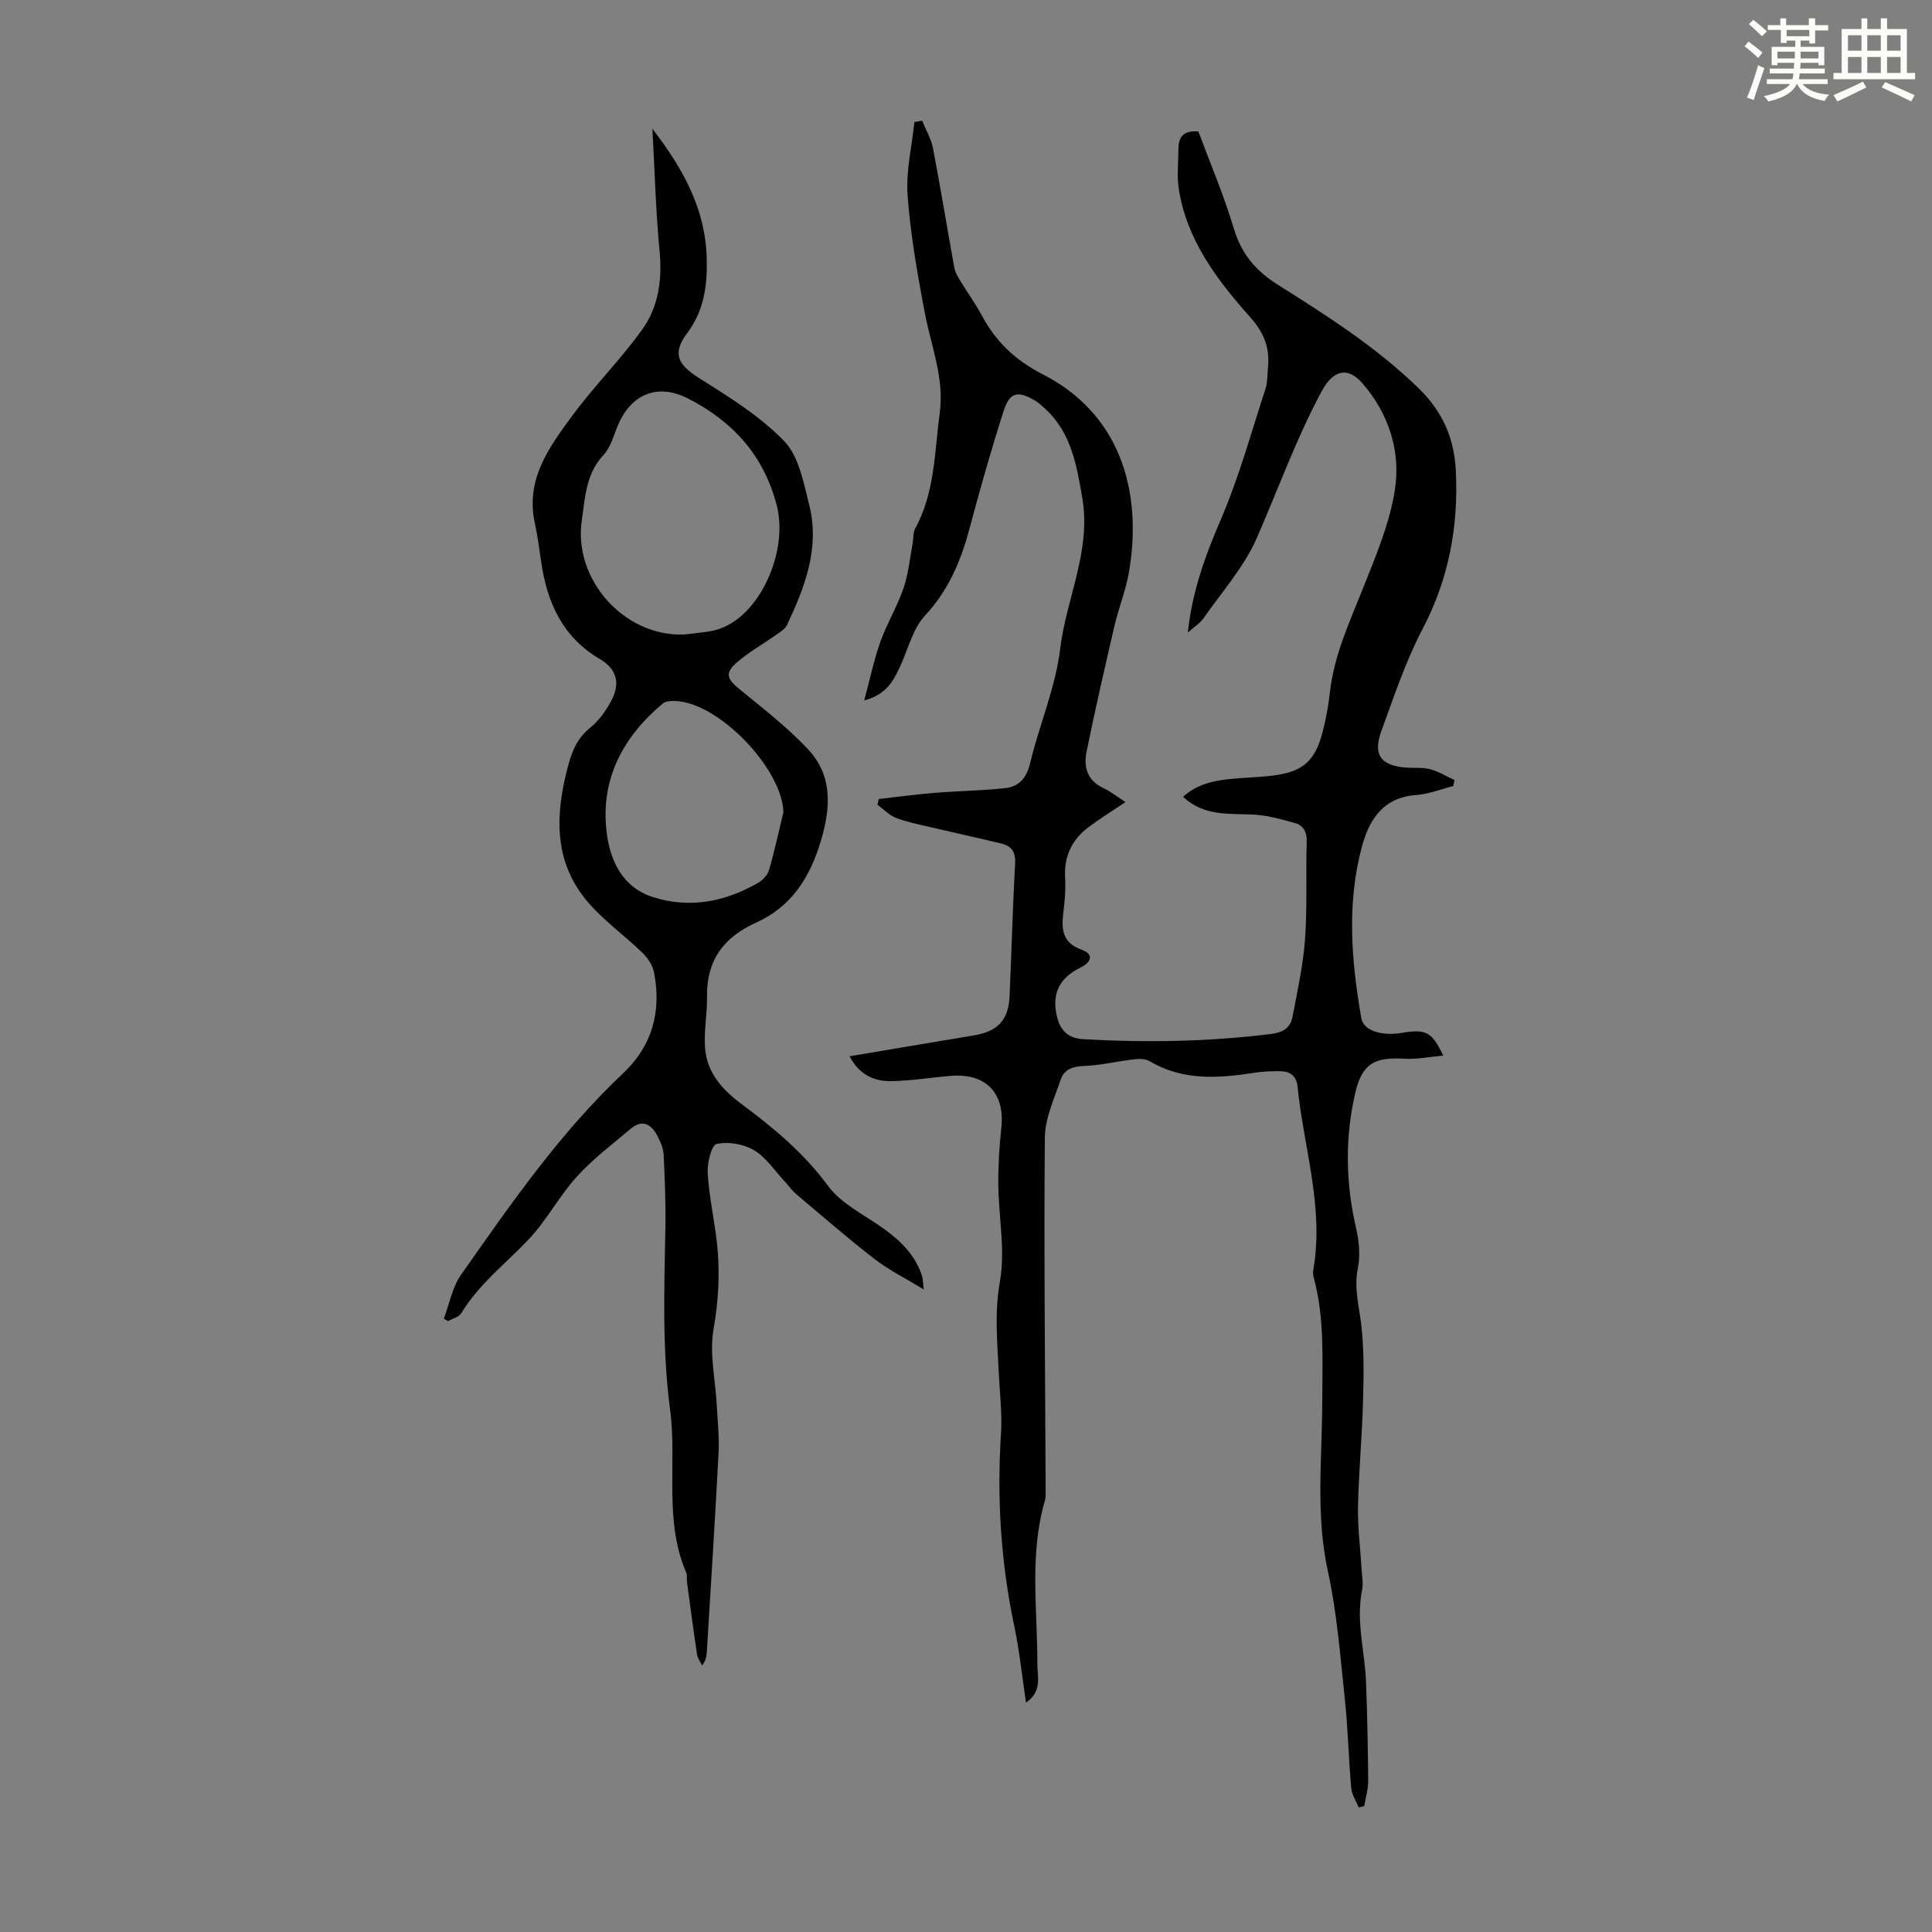 <svg enable-background="new 0 0 400 400" viewBox="0 0 400 400" xmlns="http://www.w3.org/2000/svg"><rect x="0" y="0" width="400" height="400" fill="#808080" stroke="none"/><path d="m361.2 9.6.8-1c.9.7 1.9 1.4 2.9 2.3l-.9 1.1c-1-1-2-1.8-2.8-2.4zm.5 10.6c.9-2.1 1.6-4.3 2.3-6.7.4.2.8.4 1.3.6-.7 2.1-1.5 4.3-2.2 6.6zm.4-15.2.9-.9c1 .8 2 1.6 2.8 2.4l-1 1c-.9-.9-1.8-1.7-2.7-2.5zm12.5-1.2h1.2v1.4h2.7v1.1h-2.7v2.7h-1.2v-.6h-1.8v1.3h4.9v3.8h-1.2v-.5h-3.7c0 .4-.1.9-.1 1.2h5.1v1h-5.2c0 .5-.1.9-.2 1.2h6v1h-5.2c1.1 1.3 2.9 2 5.5 2.2-.4.4-.7.8-.9 1.3-2.9-.5-4.8-1.6-5.7-3.5h-.1c-.8 1.7-2.7 2.9-5.9 3.6-.2-.4-.6-.8-.9-1.1 2.8-.6 4.6-1.4 5.4-2.5h-4.8v-1h5.3c.1-.3.2-.7.2-1.2h-4.9v-1h5c0-.4 0-.8.1-1.2h-3.5v.5h-1.2v-3.8h4.9v-1.3h-1.8v.5h-1.2v-2.7h-2.7v-1h2.6v-1.4h1.2v1.4h4.7v-1.4zm-6.6 8.3h3.6c0-.4 0-.9 0-1.4h-3.6zm1.9-4.6h4.7v-1.3h-4.7zm6.6 3.2h-3.7v1.4h3.7z" fill="#fbfcfa"/><path d="m385.3 3.8h1.3v2.2h2.8v-2.2h1.3v2.2h4.1v9.1h1.7v1.3h-16.9v-1.3h1.7v-9.1h4.1v-2.2zm.4 13.1.7 1.2c-1.8.9-3.8 1.9-6 2.9-.2-.4-.5-.8-.8-1.3 2.3-1 4.3-1.9 6.1-2.8zm-3.1-6.4h2.8v-3.2h-2.8zm0 4.6h2.8v-3.3h-2.8zm4-4.6h2.8v-3.2h-2.8zm0 4.6h2.8v-3.3h-2.8zm3.7 1.9c2.1.9 4.1 1.8 6.1 2.7l-.7 1.3c-2.2-1.1-4.2-2-6.1-2.9zm3.2-9.7h-2.8v3.2h2.8zm-2.8 7.8h2.8v-3.3h-2.8z" fill="#fbfcfa"/><g fill="#010102"><path d="m281.32 374.22c-.55-1.34-1.45-2.65-1.57-4.03-.54-6.11-.66-12.26-1.31-18.35-.95-8.86-1.61-17.82-3.51-26.49-2.6-11.83-1.17-23.62-1.17-35.43 0-8.5.51-17.01-1.75-25.34-.14-.53-.21-1.13-.11-1.66 2.27-12.92-1.98-25.28-3.25-37.89-.23-2.29-1.49-3.18-3.47-3.24-1.89-.05-3.81.05-5.67.34-7.39 1.15-14.65 1.62-21.47-2.41-.84-.5-2.11-.54-3.14-.42-3.5.41-6.97 1.27-10.47 1.4-2.33.08-4.11.71-4.8 2.77-1.35 3.97-3.28 8.05-3.31 12.1-.2 24.27.07 48.54.17 72.82 0 .77.05 1.59-.16 2.32-3.24 11.11-1.53 22.43-1.56 33.68-.01 2.71 1.09 5.77-2.35 8.12-.83-5.55-1.35-10.74-2.42-15.82-2.8-13.22-3.62-26.53-2.75-40 .26-4.1-.27-8.26-.46-12.39-.29-6.32-.93-12.48.23-18.96 1.16-6.46-.27-13.37-.33-20.08-.04-3.89.2-7.81.62-11.69.8-7.24-3.15-11.43-10.49-10.82-4.11.34-8.22 1.02-12.33 1.09-3.6.06-6.65-1.42-8.59-5.15 8.76-1.47 17.21-2.92 25.67-4.31 4.96-.81 7.22-3.13 7.45-8.13.42-9.17.64-18.34 1.15-27.51.13-2.4-.78-3.59-2.87-4.1-4.66-1.12-9.34-2.14-14-3.24-2.6-.61-5.25-1.12-7.75-2.05-1.43-.53-2.59-1.8-3.88-2.73.09-.4.17-.79.26-1.19 3.82-.43 7.63-.96 11.46-1.27 4.89-.4 9.81-.46 14.69-.98 2.89-.31 4.46-2.08 5.2-5.19 1.9-7.92 5.24-15.61 6.21-23.61 1.27-10.48 6.46-20.37 4.59-31.28-1.16-6.75-2.27-13.51-7.7-18.48-.66-.6-1.32-1.23-2.08-1.68-3.58-2.11-5.25-1.78-6.51 2.15-2.6 8.07-4.9 16.24-7.09 24.44-1.78 6.66-4.32 12.67-9.18 17.91-2.67 2.88-3.6 7.35-5.4 11.06-1.31 2.7-2.75 5.33-7.19 6.51 1.23-4.56 2.02-8.44 3.34-12.13 1.35-3.77 3.48-7.27 4.78-11.06 1.03-3 1.32-6.25 1.92-9.39.19-.98.03-2.12.48-2.94 4.13-7.53 4.03-15.95 5.12-24.09.96-7.17-1.83-13.87-3.13-20.76-1.51-8-2.94-16.07-3.53-24.18-.37-5.01.88-10.13 1.41-15.2.53-.09 1.07-.18 1.6-.27.77 1.91 1.87 3.75 2.25 5.73 1.58 8.21 2.91 16.46 4.41 24.69.17.95.71 1.87 1.23 2.72 1.45 2.39 3.11 4.66 4.43 7.12 2.91 5.45 6.92 9.32 12.62 12.23 15.88 8.11 20.74 23.91 17.91 40.81-.64 3.83-2.15 7.52-3.04 11.32-2.01 8.65-3.99 17.32-5.77 26.03-.64 3.14.13 5.96 3.49 7.53 1.58.74 2.99 1.87 4.57 2.89-2.77 1.87-5.33 3.44-7.71 5.24-3.44 2.61-5.06 6.08-4.79 10.5.14 2.31-.06 4.67-.35 6.98-.43 3.47-.33 6.37 3.74 7.84 2.73.98 1.95 2.64-.16 3.68-4.42 2.17-6.12 5.44-4.87 10.35.76 2.97 2.51 4.33 5.41 4.5 12.96.74 25.89.53 38.8-1.07 2.53-.31 4.07-1.26 4.51-3.55 1.02-5.36 2.21-10.74 2.6-16.16.48-6.68.13-13.43.34-20.14.06-2.04-.72-3.35-2.45-3.83-2.86-.79-5.79-1.63-8.72-1.76-5.02-.22-10.13.37-14.43-3.68 2.84-2.57 6.24-3.32 9.77-3.68 2.89-.3 5.81-.34 8.7-.69 6.33-.77 8.87-2.97 10.45-9.14.69-2.7 1.19-5.47 1.5-8.24.85-7.57 4.02-14.34 6.79-21.3 2.63-6.6 5.48-13.32 6.61-20.25 1.32-8.11-1.17-15.96-6.71-22.33-3.15-3.62-6.14-2.54-8.39 1.64-5.28 9.81-9.01 20.24-13.44 30.39-2.62 6.02-7.24 11.18-11.06 16.66-.72 1.03-1.9 1.75-3.24 2.95.93-8.57 3.59-15.87 6.76-23.22 3.79-8.77 6.33-18.09 9.31-27.2.47-1.45.4-3.09.54-4.65.36-3.98-.88-7.08-3.69-10.23-6.86-7.7-13.14-15.96-14.79-26.59-.42-2.72-.07-5.56-.06-8.34.01-2.41 1.08-3.78 4.12-3.52 2.43 6.53 5.27 13.2 7.34 20.09 1.58 5.25 4.49 8.73 9.11 11.64 10.2 6.42 20.37 12.9 29.14 21.42 5.04 4.9 7.4 10.47 7.72 17.18.55 11.49-1.47 22.34-6.9 32.7-3.5 6.66-5.89 13.93-8.5 21.03-1.83 4.97-.16 7.24 5.09 7.64 1.67.13 3.42-.08 5.01.34 1.75.47 3.36 1.48 5.03 2.25-.09.41-.18.82-.27 1.23-2.55.65-5.07 1.67-7.66 1.86-6.77.49-9.7 4.96-11.23 10.62-3.2 11.82-2.21 23.74-.14 35.61.44 2.52 4.15 3.71 8.27 3.03 5.11-.86 6.34-.28 8.68 4.69-2.82.25-5.38.79-7.89.65-6.47-.38-8.94 1.03-10.37 7.3-2.08 9.18-1.94 18.38.19 27.6.63 2.73.95 5.78.4 8.48-.83 4.02.22 7.65.68 11.49.64 5.31.53 10.73.39 16.09-.19 7.26-.89 14.5-1.04 21.75-.09 4.22.47 8.45.72 12.68.09 1.54.42 3.15.12 4.63-1.29 6.42.57 12.67.82 19 .26 6.81.4 13.63.45 20.45.01 1.75-.53 3.5-.82 5.25-.4.12-.77.21-1.13.3z"/><path d="m135.07 26.65c6.47 8.42 10.99 16.7 11.25 26.83.15 5.64-.54 10.81-4.06 15.51-3.13 4.19-1.95 6.49 2.46 9.27 6.2 3.92 12.63 7.87 17.65 13.08 3.04 3.15 4.01 8.6 5.17 13.2 2.24 8.87-.89 16.99-4.6 24.86-.43.9-1.55 1.53-2.43 2.16-2.64 1.87-5.51 3.47-7.94 5.58-2.53 2.2-2.08 3.41.46 5.49 4.9 4.02 9.99 7.92 14.29 12.53 5.04 5.41 4.72 11.91 2.66 18.84-2.28 7.69-6.08 13.72-13.56 17.08-6.58 2.96-10.18 7.81-10.04 15.26.07 3.52-.67 7.08-.41 10.57.39 5.22 3.57 8.72 7.75 11.82 6.52 4.85 12.72 10 17.68 16.75 2.84 3.87 7.84 6.17 11.89 9.14 3.4 2.5 6.27 5.41 7.6 9.53.19.59.17 1.25.37 2.82-3.82-2.33-7.22-4.01-10.15-6.27-5.56-4.3-10.87-8.92-16.25-13.46-.92-.78-1.63-1.82-2.46-2.71-2.06-2.2-3.81-4.93-6.3-6.4-2.17-1.28-5.34-1.82-7.75-1.28-1.06.24-1.96 4.01-1.83 6.11.3 4.89 1.42 9.72 1.94 14.61.63 5.89.31 11.68-.73 17.63-.88 5 .38 10.38.66 15.59.18 3.34.55 6.7.38 10.03-.71 13.74-1.6 27.48-2.43 41.21-.05.86-.19 1.72-.98 2.81-.36-.77-.93-1.52-1.05-2.33-.75-4.97-1.4-9.95-2.07-14.93-.09-.66.08-1.42-.17-2-4.7-10.93-1.85-22.58-3.34-33.77-1.67-12.61-1.19-25.14-.97-37.74.09-5-.12-10.01-.36-15.01-.06-1.29-.64-2.61-1.24-3.79-1.25-2.46-3.1-3.66-5.58-1.57-3.82 3.22-7.86 6.27-11.19 9.95-3.66 4.04-6.25 9.08-10 13.02-4.73 4.98-10.24 9.19-13.87 15.19-.49.81-1.82 1.12-2.76 1.66-.29-.17-.58-.34-.87-.51 1.15-3.04 1.74-6.48 3.55-9.06 10.28-14.64 20.46-29.39 33.59-41.76 6.05-5.7 7.93-12.81 6.39-20.83-.28-1.47-1.3-3.01-2.4-4.08-3.83-3.73-8.32-6.87-11.68-10.96-6.91-8.43-6.32-18.19-3.64-28.07.8-2.96 1.95-5.54 4.49-7.58 1.78-1.42 3.22-3.46 4.32-5.49 2-3.69 1.23-6.64-2.35-8.75-7.75-4.57-10.92-11.76-12.13-20.21-.38-2.66-.74-5.32-1.31-7.94-1.96-9.01 2.96-15.7 7.77-22.22 4.56-6.18 10.07-11.67 14.53-17.92 3.3-4.62 4.09-10.18 3.55-16.02-.79-8.21-1.01-16.48-1.5-25.47zm6.51 104.72c1.87-.23 3.75-.38 5.61-.71 9.69-1.7 16.09-16.15 13.68-25.8-2.62-10.47-9.15-17.68-18.58-22.43-6.12-3.08-11.58-.86-14.31 5.51-.92 2.15-1.52 4.64-3.04 6.27-3.66 3.94-3.78 8.72-4.49 13.58-1.77 12 8.58 24 21.13 23.58zm20.62 36.78c-.27-9.03-13.47-22.8-22.47-23.02-.84-.02-1.91.03-2.48.51-8.31 6.93-12.98 15.73-11.65 26.66.7 5.79 3.21 11.38 9.52 13.41 7.65 2.46 15 1.01 21.86-2.94.96-.55 1.95-1.64 2.25-2.67 1.14-3.94 2-7.96 2.97-11.95z"/></g></svg>